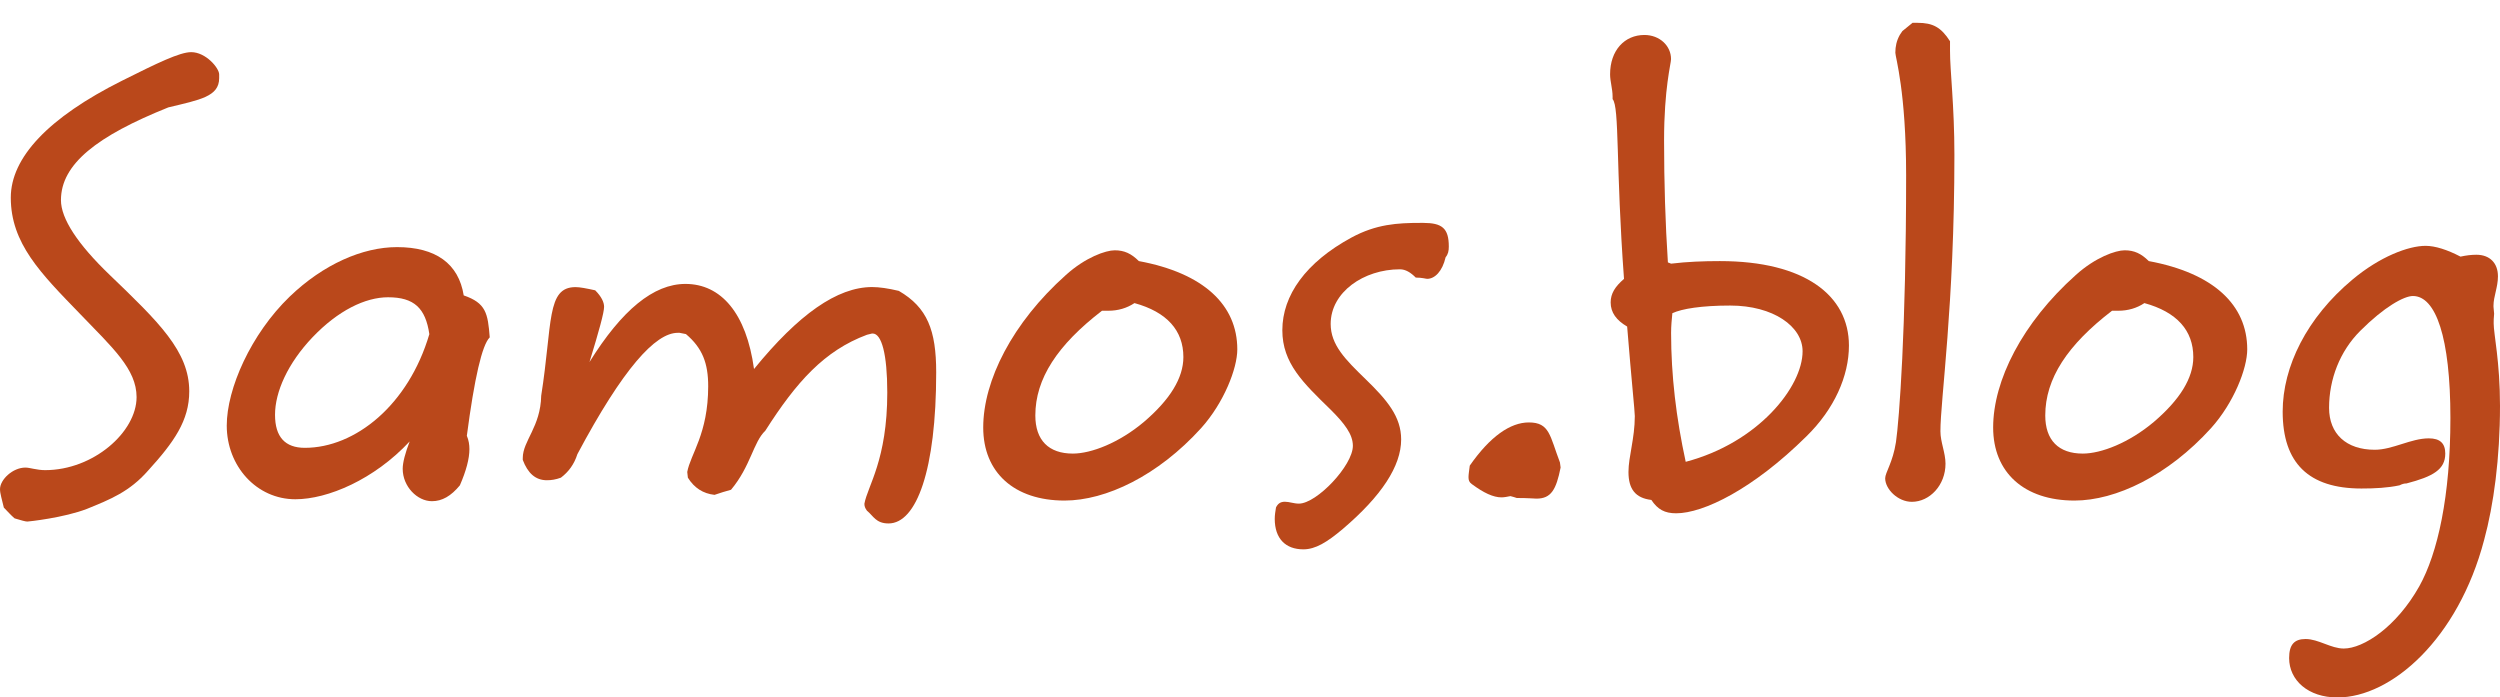 <svg enable-background="new 94.629 213.14 619.522 172.836" height="172.836" viewBox="94.629 213.14 619.522 172.836" width="619.522" xmlns="http://www.w3.org/2000/svg"><g fill="#ba481b"><path d="m136.336 239.754c-17.636 7.086-26.603 14.016-26.603 22.982 0 4.568 4.087 10.861 12.12 18.569 12.12 11.653 19.673 18.895 19.673 28.809 0 7.241-3.776 12.587-10.226 19.673-4.567 5.19-9.292 7.086-15.104 9.447-5.671 2.206-14.481 3.154-14.793 3.154-.467 0-1.57-.312-3.154-.792-.947-.792-1.725-1.726-2.673-2.673-.467-2.051-.947-3.466-.947-4.568 0-2.362 3.154-5.346 6.294-5.346 1.103 0 2.828.636 4.879.636 11.965 0 22.671-9.447 22.671-18.103 0-6.931-5.982-12.276-14.016-20.62-9.759-10.07-17.155-17.467-17.155-28.809 0-9.914 9.292-19.828 27.55-28.965 8.812-4.412 14.327-7.086 17.155-7.086 3.621 0 6.931 3.933 6.931 5.517v.947c-.015 4.541-4.739 5.333-12.602 7.228z"/><path d="m210.317 321.132c.467 1.103.637 2.206.637 3.31 0 2.361-.792 5.346-2.362 8.966-2.206 2.674-4.412 3.932-6.93 3.932-3.62 0-7.241-3.62-7.241-8.032 0-1.57.637-3.932 1.726-6.774-8.811 9.447-20.309 14.326-28.328 14.326-9.603 0-16.999-8.188-16.999-18.258 0-9.137 5.982-22.672 15.585-31.949 8.345-8.033 18.103-12.275 26.603-12.275 9.603 0 15.274 4.087 16.533 11.965 5.516 1.895 5.982 4.412 6.449 10.395-1.897 1.878-3.792 10.066-5.673 24.394zm-19.517-34.326c-5.672 0-12.432 3.31-18.726 9.914-6.138 6.449-9.291 13.535-9.291 19.206 0 5.517 2.517 8.189 7.396 8.189 12.432 0 25.654-10.551 30.845-28.173-.947-6.448-3.775-9.136-10.224-9.136z"/><path d="m326.627 305.39c0 24.241-4.88 37.465-11.81 37.465-3.154 0-3.776-1.896-5.346-3.154-.467-.637-.637-1.104-.637-1.726.792-4.412 5.671-10.861 5.671-27.55 0-9.604-1.414-14.638-3.62-14.638h-.155l-1.259.311c-10.551 3.932-17.467 11.654-25.188 23.774-2.984 2.828-3.621 8.811-8.5 14.638-1.259.312-2.673.792-4.087 1.259-2.829-.312-5.035-1.726-6.604-4.257l-.156-1.414c.792-4.413 5.19-9.448 5.19-21.257 0-5.672-1.414-9.447-5.516-12.913l-1.569-.311h-.467c-5.516 0-13.535 8.811-24.863 30.067-.792 2.518-2.206 4.413-4.087 5.827-1.259.467-2.362.636-3.465.636-2.829 0-4.724-1.725-5.982-5.034v-.481c0-4.242 4.412-7.707 4.567-15.43 2.829-17.947 1.259-26.913 8.5-26.913 1.104 0 2.673.311 4.88.792 1.569 1.569 2.206 2.983 2.206 4.087 0 1.414-1.259 5.982-3.621 13.69 8.033-12.913 15.896-19.361 23.774-19.361 8.811 0 15.104 7.24 16.999 21.087 11.018-13.535 20.62-20.31 29.276-20.31 1.725 0 3.932.312 6.604.947 7.073 4.103 9.265 9.775 9.265 20.169z"/><path d="m401.243 299.719c0 4.724-3.31 13.224-8.966 19.517-10.706 11.81-23.604 17.947-33.844 17.947-12.432 0-20.153-6.93-20.153-18.103 0-11.653 7.241-25.967 20.465-37.775 4.879-4.413 9.914-6.138 12.12-6.138 2.361 0 4.087.792 5.982 2.673 16.053 2.984 24.396 10.862 24.396 21.879zm-50.05 16.377c0 6.138 3.31 9.447 9.292 9.447 4.568 0 11.483-2.673 17.636-7.863 6.449-5.516 9.759-10.861 9.759-16.052 0-6.604-4.088-11.173-12.12-13.379-1.896 1.259-4.088 1.895-6.449 1.895h-1.599c-11.017 8.472-16.519 16.817-16.519 25.952z"/><path d="m453.656 274.219c0 1.104-.155 1.896-.792 2.673-.792 3.466-2.673 5.347-4.568 5.347-.311 0-1.258-.312-2.828-.312-1.259-1.259-2.518-2.051-3.932-2.051-8.967 0-17.155 5.672-17.155 13.535 0 5.19 3.621 8.811 8.655 13.69 5.346 5.19 8.812 9.291 8.812 14.948 0 6.604-4.88 14.016-14.482 22.19-3.932 3.31-6.774 5.034-9.759 5.034-4.412 0-7.085-2.673-7.085-7.552 0-.947.155-1.896.311-2.829.467-.947 1.104-1.414 2.206-1.414 1.104 0 2.207.467 3.466.467 4.412 0 13.379-9.447 13.379-14.326 0-2.829-2.051-5.516-5.516-8.967-6.774-6.604-11.965-11.484-11.965-19.673 0-8.655 5.826-16.844 17.155-22.981 6.138-3.31 11.328-3.621 17.155-3.621h.636c4.582.016 6.307 1.275 6.307 5.842z"/><path d="m481.363 328.995c-1.104 5.516-2.362 7.708-5.982 7.708-.467 0-2.051-.156-4.88-.156-.466-.155-.947-.311-1.569-.466-.792.155-1.57.311-2.206.311-2.051 0-4.413-1.103-7.396-3.31-.637-.467-.792-.947-.792-1.725 0-.623.155-1.57.311-2.829 5.035-7.241 10.069-10.706 14.638-10.706 5.19 0 5.19 3.31 7.708 9.914z"/><path d="m520.864 277.841c20.931 0 31.948 8.5 31.948 20.931 0 7.553-3.621 15.741-10.551 22.516-13.224 13.068-25.499 19.051-32.273 19.051-2.829 0-4.568-.948-6.138-3.31-3.933-.467-5.672-2.673-5.672-6.93 0-3.776 1.57-8.345 1.57-13.846 0-1.259-.792-8.5-1.896-22.19-2.673-1.57-4.087-3.465-4.087-5.982 0-2.206 1.103-3.932 3.309-5.827-2.051-27.705-1.103-42.654-2.828-44.55v-.622c0-1.896-.622-3.776-.622-5.516 0-5.982 3.62-9.759 8.5-9.759 3.775 0 6.604 2.673 6.604 5.982 0 1.104-1.726 7.241-1.726 20.153 0 10.396.312 20.465.947 30.224l.792.311c3.948-.481 8.035-.636 12.123-.636zm20.463 22.345c0-6.139-7.241-11.329-17.947-11.329-7.085 0-11.964.792-14.326 1.896-.155 1.569-.312 3.153-.312 4.879 0 10.551 1.259 21.087 3.621 31.949 17.948-4.724 28.964-18.57 28.964-27.395z"/><path d="m578.948 251.549c0 37.309-3.465 60.603-3.465 68.466 0 2.673 1.259 5.346 1.259 8.033 0 5.346-3.932 9.447-8.345 9.447-3.465 0-6.604-3.154-6.604-5.827 0-1.414 1.896-3.932 2.673-8.967.792-5.516 2.518-27.705 2.518-66.117 0-20.775-2.673-29.275-2.673-30.379 0-1.569.311-2.983 1.103-4.412l.637-.947 2.518-2.051h1.259c3.776 0 5.827 1.103 8.033 4.567v2.362c-.017 4.894 1.087 13.549 1.087 25.825z"/><path d="m651.514 299.719c0 4.724-3.31 13.224-8.967 19.517-10.706 11.81-23.604 17.947-33.844 17.947-12.432 0-20.153-6.93-20.153-18.103 0-11.653 7.241-25.967 20.465-37.775 4.879-4.413 9.914-6.138 12.12-6.138 2.362 0 4.088.792 5.982 2.673 16.052 2.984 24.397 10.862 24.397 21.879zm-50.051 16.377c0 6.138 3.309 9.447 9.291 9.447 4.568 0 11.484-2.673 17.637-7.863 6.448-5.516 9.758-10.861 9.758-16.052 0-6.604-4.087-11.173-12.12-13.379-1.881 1.259-4.087 1.895-6.449 1.895h-1.569c-11.047 8.472-16.548 16.817-16.548 25.952z"/><path d="m712.582 293.27c0 2.673 1.569 9.447 1.569 20.465 0 12.912-1.569 24.552-3.932 33.207-6.448 24.552-22.981 39.034-36.36 39.034-7.241 0-11.965-4.257-11.965-9.759 0-3.31 1.259-4.724 4.087-4.724 3.154 0 6.294 2.361 9.447 2.361 4.88 0 13.068-5.346 18.726-15.43 4.567-8.188 7.707-22.345 7.707-41.707 0-19.983-3.62-30.223-9.291-30.223-2.207 0-7.086 2.673-13.068 8.655-5.035 5.035-7.708 11.965-7.708 19.051 0 6.448 4.243 10.395 11.329 10.395 4.412 0 8.966-2.828 13.379-2.828 2.828 0 4.087 1.259 4.087 3.775 0 3.932-2.984 5.672-9.603 7.397-.637 0-1.104.155-1.726.466-2.984.637-6.138.792-9.447.792-13.068 0-19.518-6.293-19.518-19.05 0-11.173 5.982-23.293 17.312-32.741 6.773-5.671 13.846-8.344 18.103-8.344 2.361 0 5.346.947 8.655 2.673 1.414-.311 2.673-.467 3.932-.467 3.31 0 5.346 2.051 5.346 5.346 0 2.674-1.104 5.035-1.104 7.241v.312l.156 1.726c-.113 1.118-.113 1.741-.113 2.377z"/></g></svg>